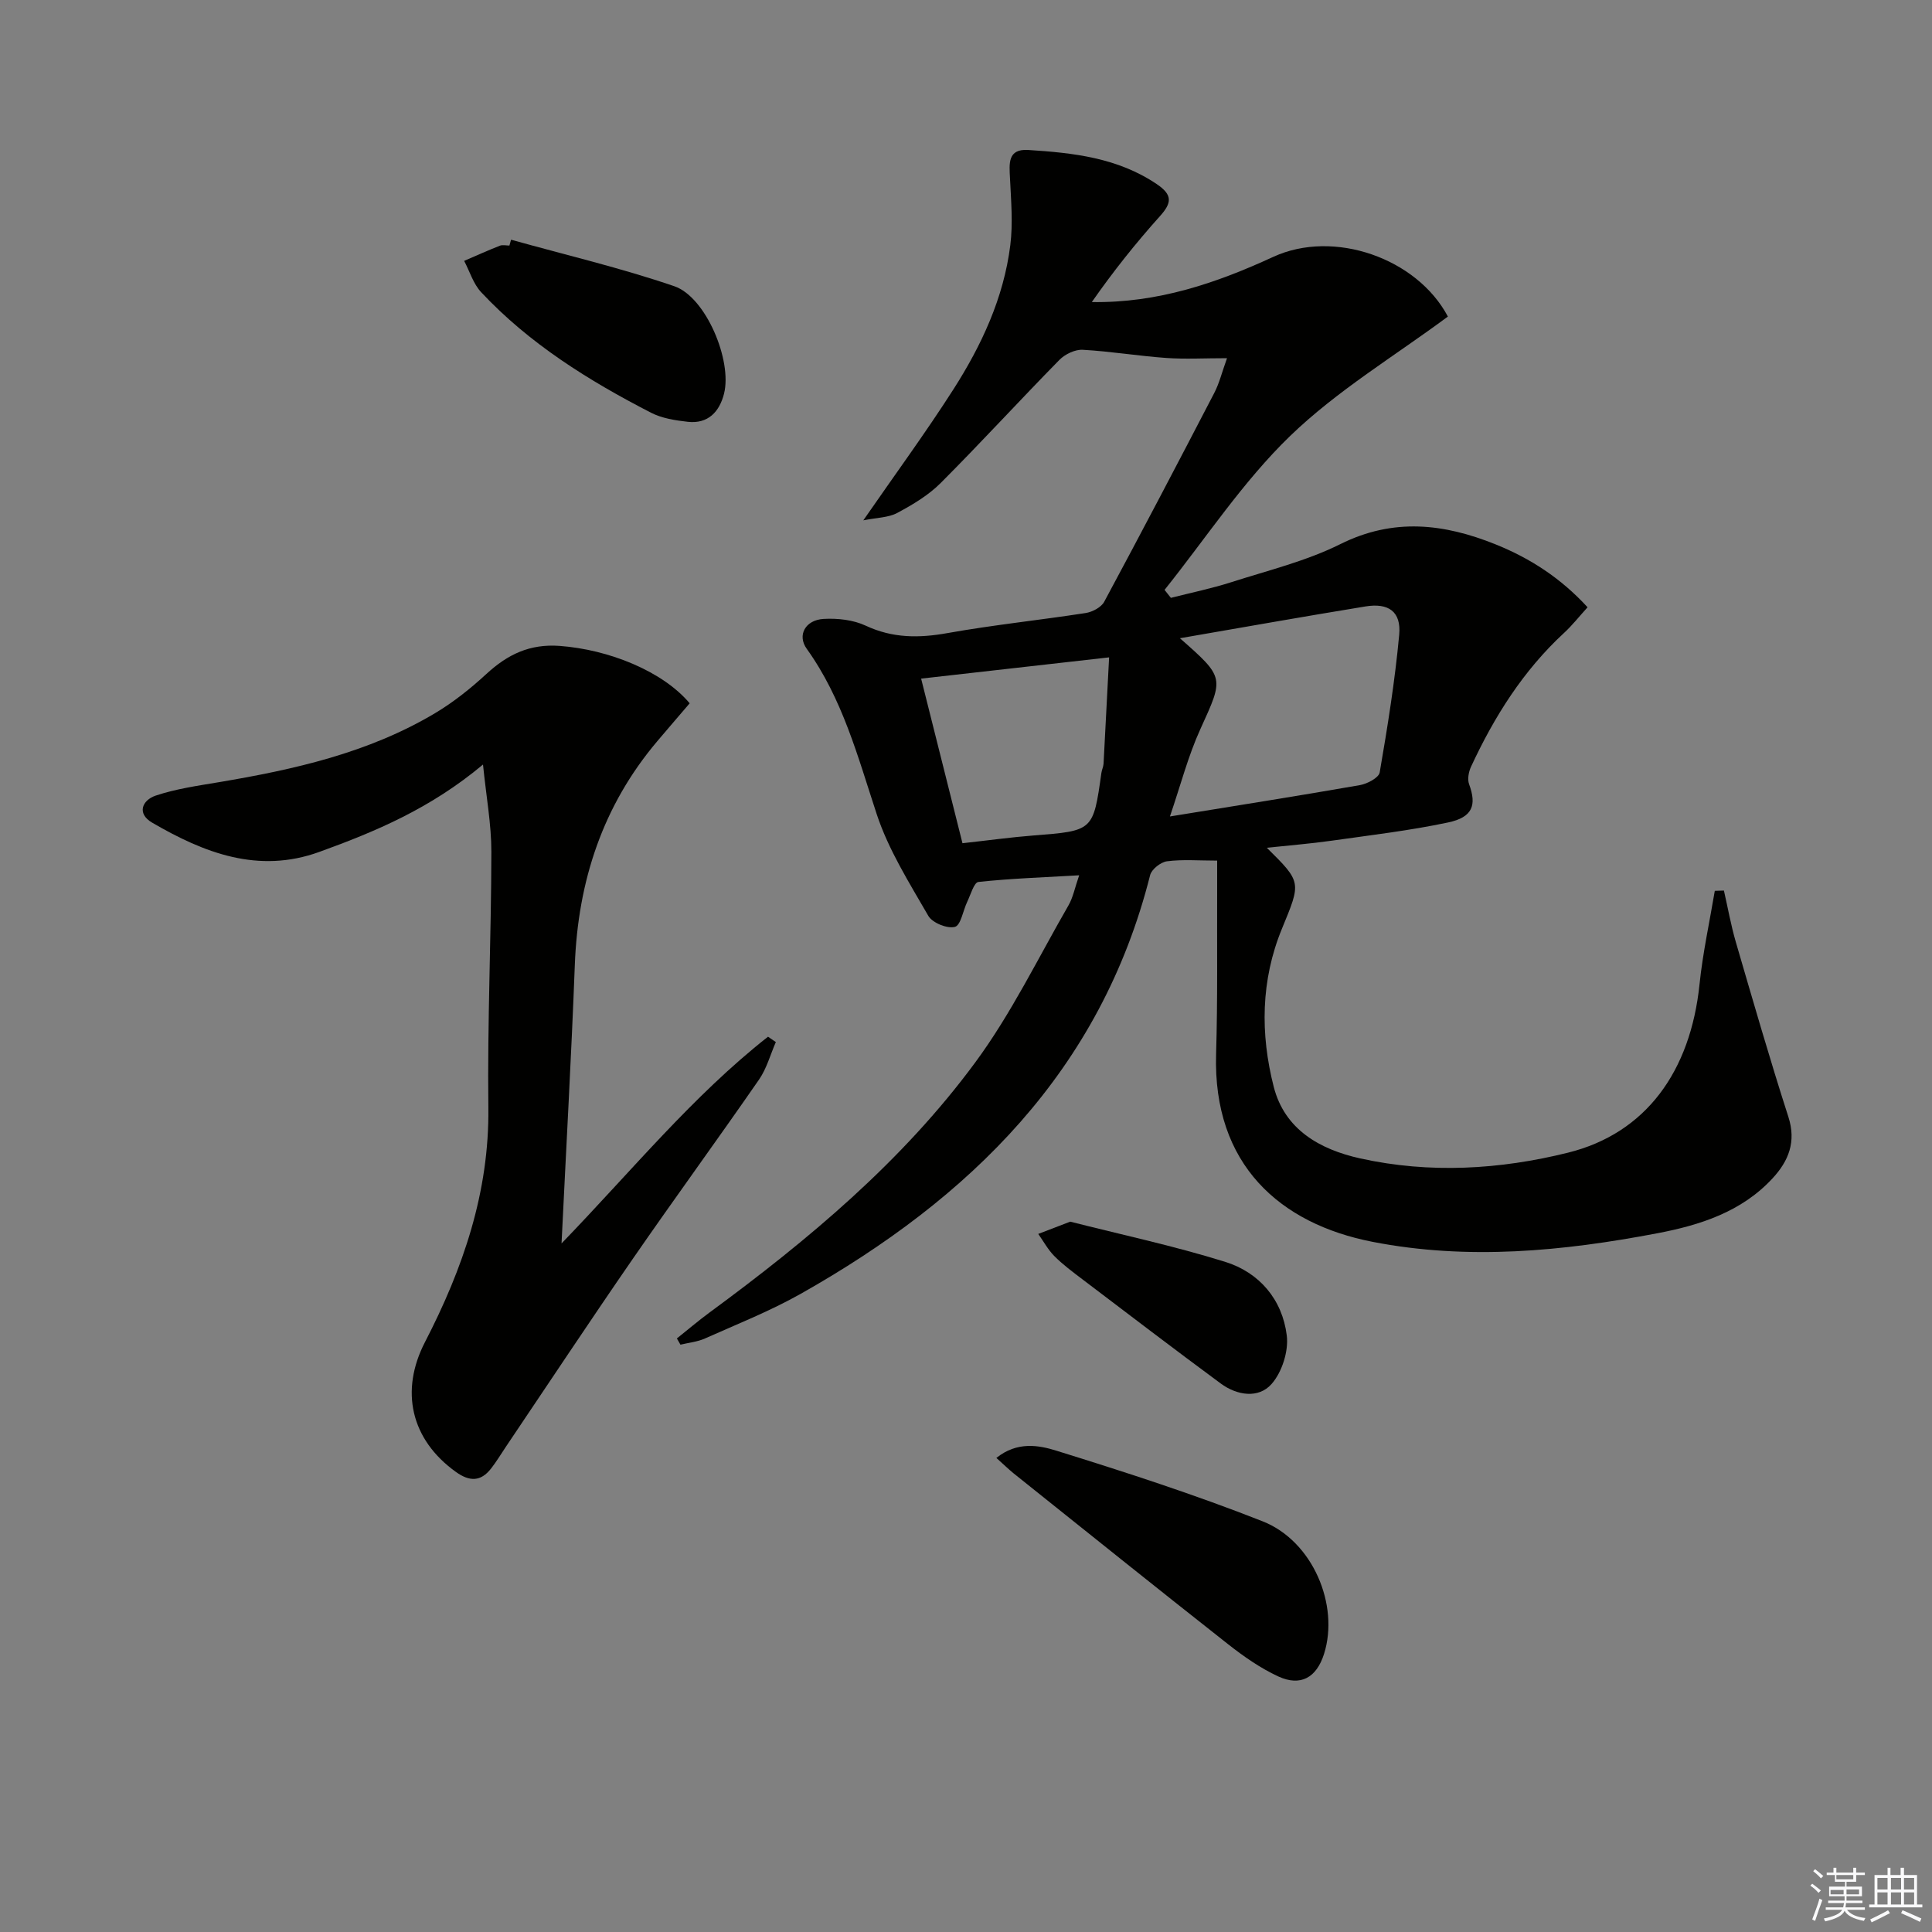 <svg enable-background="new 0 0 400 400" viewBox="0 0 400 400" xmlns="http://www.w3.org/2000/svg"><rect x="0" y="0" width="400" height="400" fill="#808080" stroke="none"/><g fill="#010100"><path d="m140.14 277.11c2.24-1.78 4.42-3.65 6.72-5.34 20.47-15.05 39.95-31.3 55.08-51.84 7.43-10.08 12.98-21.56 19.27-32.47.96-1.66 1.32-3.65 2.22-6.24-7.44.43-14.18.66-20.86 1.38-.91.1-1.6 2.62-2.3 4.07-.88 1.82-1.34 4.91-2.57 5.23-1.58.42-4.66-.83-5.5-2.28-3.94-6.84-8.26-13.68-10.7-21.1-3.9-11.85-7.06-23.86-14.48-34.2-2-2.79-.31-5.96 3.51-6.18 2.89-.16 6.13.19 8.71 1.4 5.58 2.61 11.04 2.59 16.95 1.53 9.48-1.69 19.08-2.68 28.59-4.15 1.4-.22 3.22-1.18 3.84-2.34 7.72-14.35 15.28-28.78 22.79-43.24 1.03-1.99 1.57-4.23 2.63-7.18-4.73 0-8.68.23-12.6-.05-5.77-.41-11.5-1.37-17.27-1.69-1.59-.09-3.67.91-4.83 2.09-8.27 8.42-16.24 17.14-24.58 25.49-2.53 2.54-5.79 4.48-8.98 6.19-1.84.99-4.22.97-7.04 1.54 6.65-9.61 12.91-18.15 18.61-27.05 5.86-9.15 10.45-18.99 11.82-29.9.57-4.54.16-9.23-.06-13.85-.15-3.02-.55-6.15 3.77-5.88 9.31.59 18.53 1.6 26.63 7.08 3.28 2.22 3.13 3.86.64 6.63-5.03 5.6-9.73 11.51-14.1 17.78 13.69.21 25.8-3.94 37.57-9.36 12.52-5.77 29.75.27 36.15 12.36-11.03 8.18-22.93 15.32-32.66 24.72-9.79 9.46-17.42 21.15-26 31.87.44.55.87 1.1 1.31 1.65 4.19-1.07 8.45-1.94 12.56-3.26 7.58-2.43 15.47-4.35 22.53-7.87 11.01-5.48 21.45-4.25 32.17.07 7.17 2.89 13.48 6.98 19.01 13.01-1.77 1.95-3.2 3.77-4.87 5.31-8.47 7.82-14.46 17.35-19.26 27.7-.49 1.06-.78 2.59-.4 3.62 1.6 4.34.75 6.84-4.34 7.92-7.93 1.68-16.03 2.63-24.07 3.77-4.37.62-8.77.97-13.47 1.47 7.26 7.17 7.1 7.11 3.14 16.74-4.4 10.67-4.51 21.83-1.7 32.78 2.27 8.82 9.52 12.94 17.91 14.8 14.4 3.18 28.9 2.31 43-1.19 16.12-4 25.37-16.8 27.24-34.88.67-6.48 2.08-12.89 3.16-19.33l1.89-.06c.81 3.56 1.45 7.18 2.47 10.68 3.53 12.08 7.01 24.18 10.87 36.16 1.68 5.2.03 9.17-3.27 12.74-6.41 6.94-14.99 9.69-23.89 11.38-19.53 3.72-39.17 5.62-58.92 1.77-19.16-3.73-33.09-15.99-32.4-38.89.34-11.32.17-22.66.22-33.99.01-1.79 0-3.58 0-6.05-3.85 0-7.16-.28-10.39.14-1.3.17-3.19 1.66-3.49 2.87-10.22 40.52-37.34 66.93-72.34 86.68-6.33 3.57-13.17 6.28-19.83 9.25-1.57.7-3.38.87-5.07 1.28-.24-.42-.49-.85-.74-1.29zm104.15-144.97c9.33 8.21 9.1 8.11 4.23 18.82-2.53 5.55-4.07 11.55-6.3 18.08 14.18-2.31 26.78-4.29 39.34-6.49 1.52-.27 3.9-1.52 4.09-2.62 1.63-9.46 3.16-18.97 4.04-28.52.44-4.78-2.21-6.64-7-5.85-12.6 2.06-25.16 4.29-38.4 6.58zm-45.02 42.44c5.45-.6 10.04-1.24 14.66-1.6 12.41-.97 12.41-.92 14.1-12.94.09-.65.41-1.28.45-1.93.39-7.17.75-14.35 1.15-22.01-13.69 1.55-26.08 2.94-38.92 4.4 2.94 11.71 5.71 22.73 8.56 34.08z"/><path d="m116.26 257.44c14.58-15.09 27.15-30.54 42.75-42.8l1.62 1.11c-1.14 2.6-1.89 5.46-3.47 7.75-8.61 12.44-17.54 24.67-26.14 37.12-8.88 12.86-17.51 25.9-26.25 38.87-1.02 1.51-1.96 3.09-3.08 4.53-2.15 2.77-4.47 2.76-7.31.72-9.35-6.71-11.6-16.8-6.39-26.88 7.85-15.2 13.33-31.02 13.12-48.57-.22-17.63.6-35.28.62-52.92.01-5.67-1.05-11.35-1.73-18.08-10.84 9.08-22.23 13.87-33.89 18.09-12.64 4.58-23.87.2-34.61-6.06-3.24-1.89-2.06-4.66.74-5.6 4.18-1.4 8.64-2.03 13.03-2.77 15.62-2.62 30.99-6.07 44.78-14.28 3.83-2.28 7.39-5.13 10.67-8.15 4.37-4.02 8.94-6.25 15.17-5.79 10.14.75 21.3 5.22 26.9 11.88-2.21 2.59-4.48 5.21-6.71 7.85-11.3 13.37-16.41 28.96-17.07 46.32-.71 18.77-1.77 37.52-2.75 57.66z"/><path d="m206.29 301.85c4.31-3.47 8.78-2.63 12.36-1.52 14.39 4.47 28.76 9.12 42.76 14.64 10.39 4.09 15.92 17.34 12.72 27.45-1.55 4.91-4.84 6.81-9.5 4.66-3.7-1.72-7.16-4.14-10.39-6.68-14.89-11.72-29.66-23.59-44.46-35.42-1-.82-1.94-1.74-3.49-3.13z"/><path d="m105.81 49.63c11.29 3.15 22.73 5.84 33.8 9.63 6.54 2.24 12.03 15.41 10.29 22.26-.95 3.74-3.31 6.28-7.5 5.81-2.59-.29-5.36-.72-7.63-1.89-12.89-6.64-25.15-14.26-35.15-24.94-1.63-1.74-2.37-4.3-3.52-6.49 2.46-1.06 4.9-2.16 7.39-3.14.58-.23 1.32-.03 1.98-.03.11-.4.23-.81.34-1.21z"/><path d="m221.58 252.93c10.37 2.64 21.38 4.99 32.08 8.32 7.09 2.21 11.83 7.81 12.75 15.23.41 3.25-.99 7.64-3.16 10.08-2.7 3.04-7.15 2.36-10.51-.12-9.62-7.1-19.13-14.36-28.66-21.59-1.99-1.51-4.01-3.01-5.76-4.76-1.33-1.33-2.26-3.06-3.36-4.62 1.88-.71 3.75-1.43 6.62-2.54z"/></g><path d="m374.8 390.4.4-.4c.7.5 1.3 1 1.8 1.4l-.5.5c-.5-.6-1.1-1.1-1.7-1.5zm1 7.3-.6-.3c.5-1.4 1.1-2.8 1.5-4.3.2.1.4.2.6.3-.5 1.3-1 2.8-1.5 4.3zm-.4-10.3.4-.4c.4.3 1 .8 1.7 1.4l-.5.5c-.4-.5-1-1-1.6-1.5zm2.5.3h1.7v-1h.6v1h3.5v-1h.6v1h1.8v.5h-1.8v1.4h-2v1h3.2v2h-3.2v.9h3.3v.5h-3.4c0 .3-.1.6-.1.9h4v.5h-3.7c.7.9 1.9 1.5 3.8 1.7-.1.2-.2.4-.3.6-2.1-.4-3.5-1.1-4-2.1-.4 1-1.8 1.7-4 2.2-.1-.2-.2-.4-.3-.6 2.1-.4 3.4-1 3.8-1.8h-3.4v-.5h3.6c.1-.3.1-.6.2-.9h-3.3v-.5h3.4c0-.3 0-.6 0-.9h-3.2v-2h3.3v-1h-2.1v-1.4h-1.7v-.5zm1.1 3.5v1h2.7c0-.3 0-.4 0-.4 0-.1 0-.2 0-.2 0-.1 0-.2 0-.3h-2.7zm1.2-3v.9h3.5v-.9zm4.7 3h-2.6v.6.4h2.6z" fill="#fafafb"/><path d="m393.6 386.7h.6v1.5h2.7v6.1h1.1v.6h-11v-.6h1.1v-6.1h2.7v-1.5h.6v1.5h2.1v-1.5zm-2.7 8.8.4.6c-1.2.6-2.5 1.3-3.8 1.9-.1-.2-.2-.4-.3-.6 1.2-.6 2.5-1.2 3.7-1.9zm-2.2-6.7v2.4h2.1v-2.4zm0 3v2.5h2.1v-2.5zm2.8-3v2.4h2.1v-2.4zm0 3v2.5h2.1v-2.5zm6 6.1c-1.4-.7-2.7-1.3-3.9-1.8l.3-.6c1.5.6 2.7 1.2 3.9 1.7zm-1.2-9.1h-2.1v2.4h2.1zm-2.1 3v2.5h2.1v-2.5z" fill="#fafafb"/></svg>